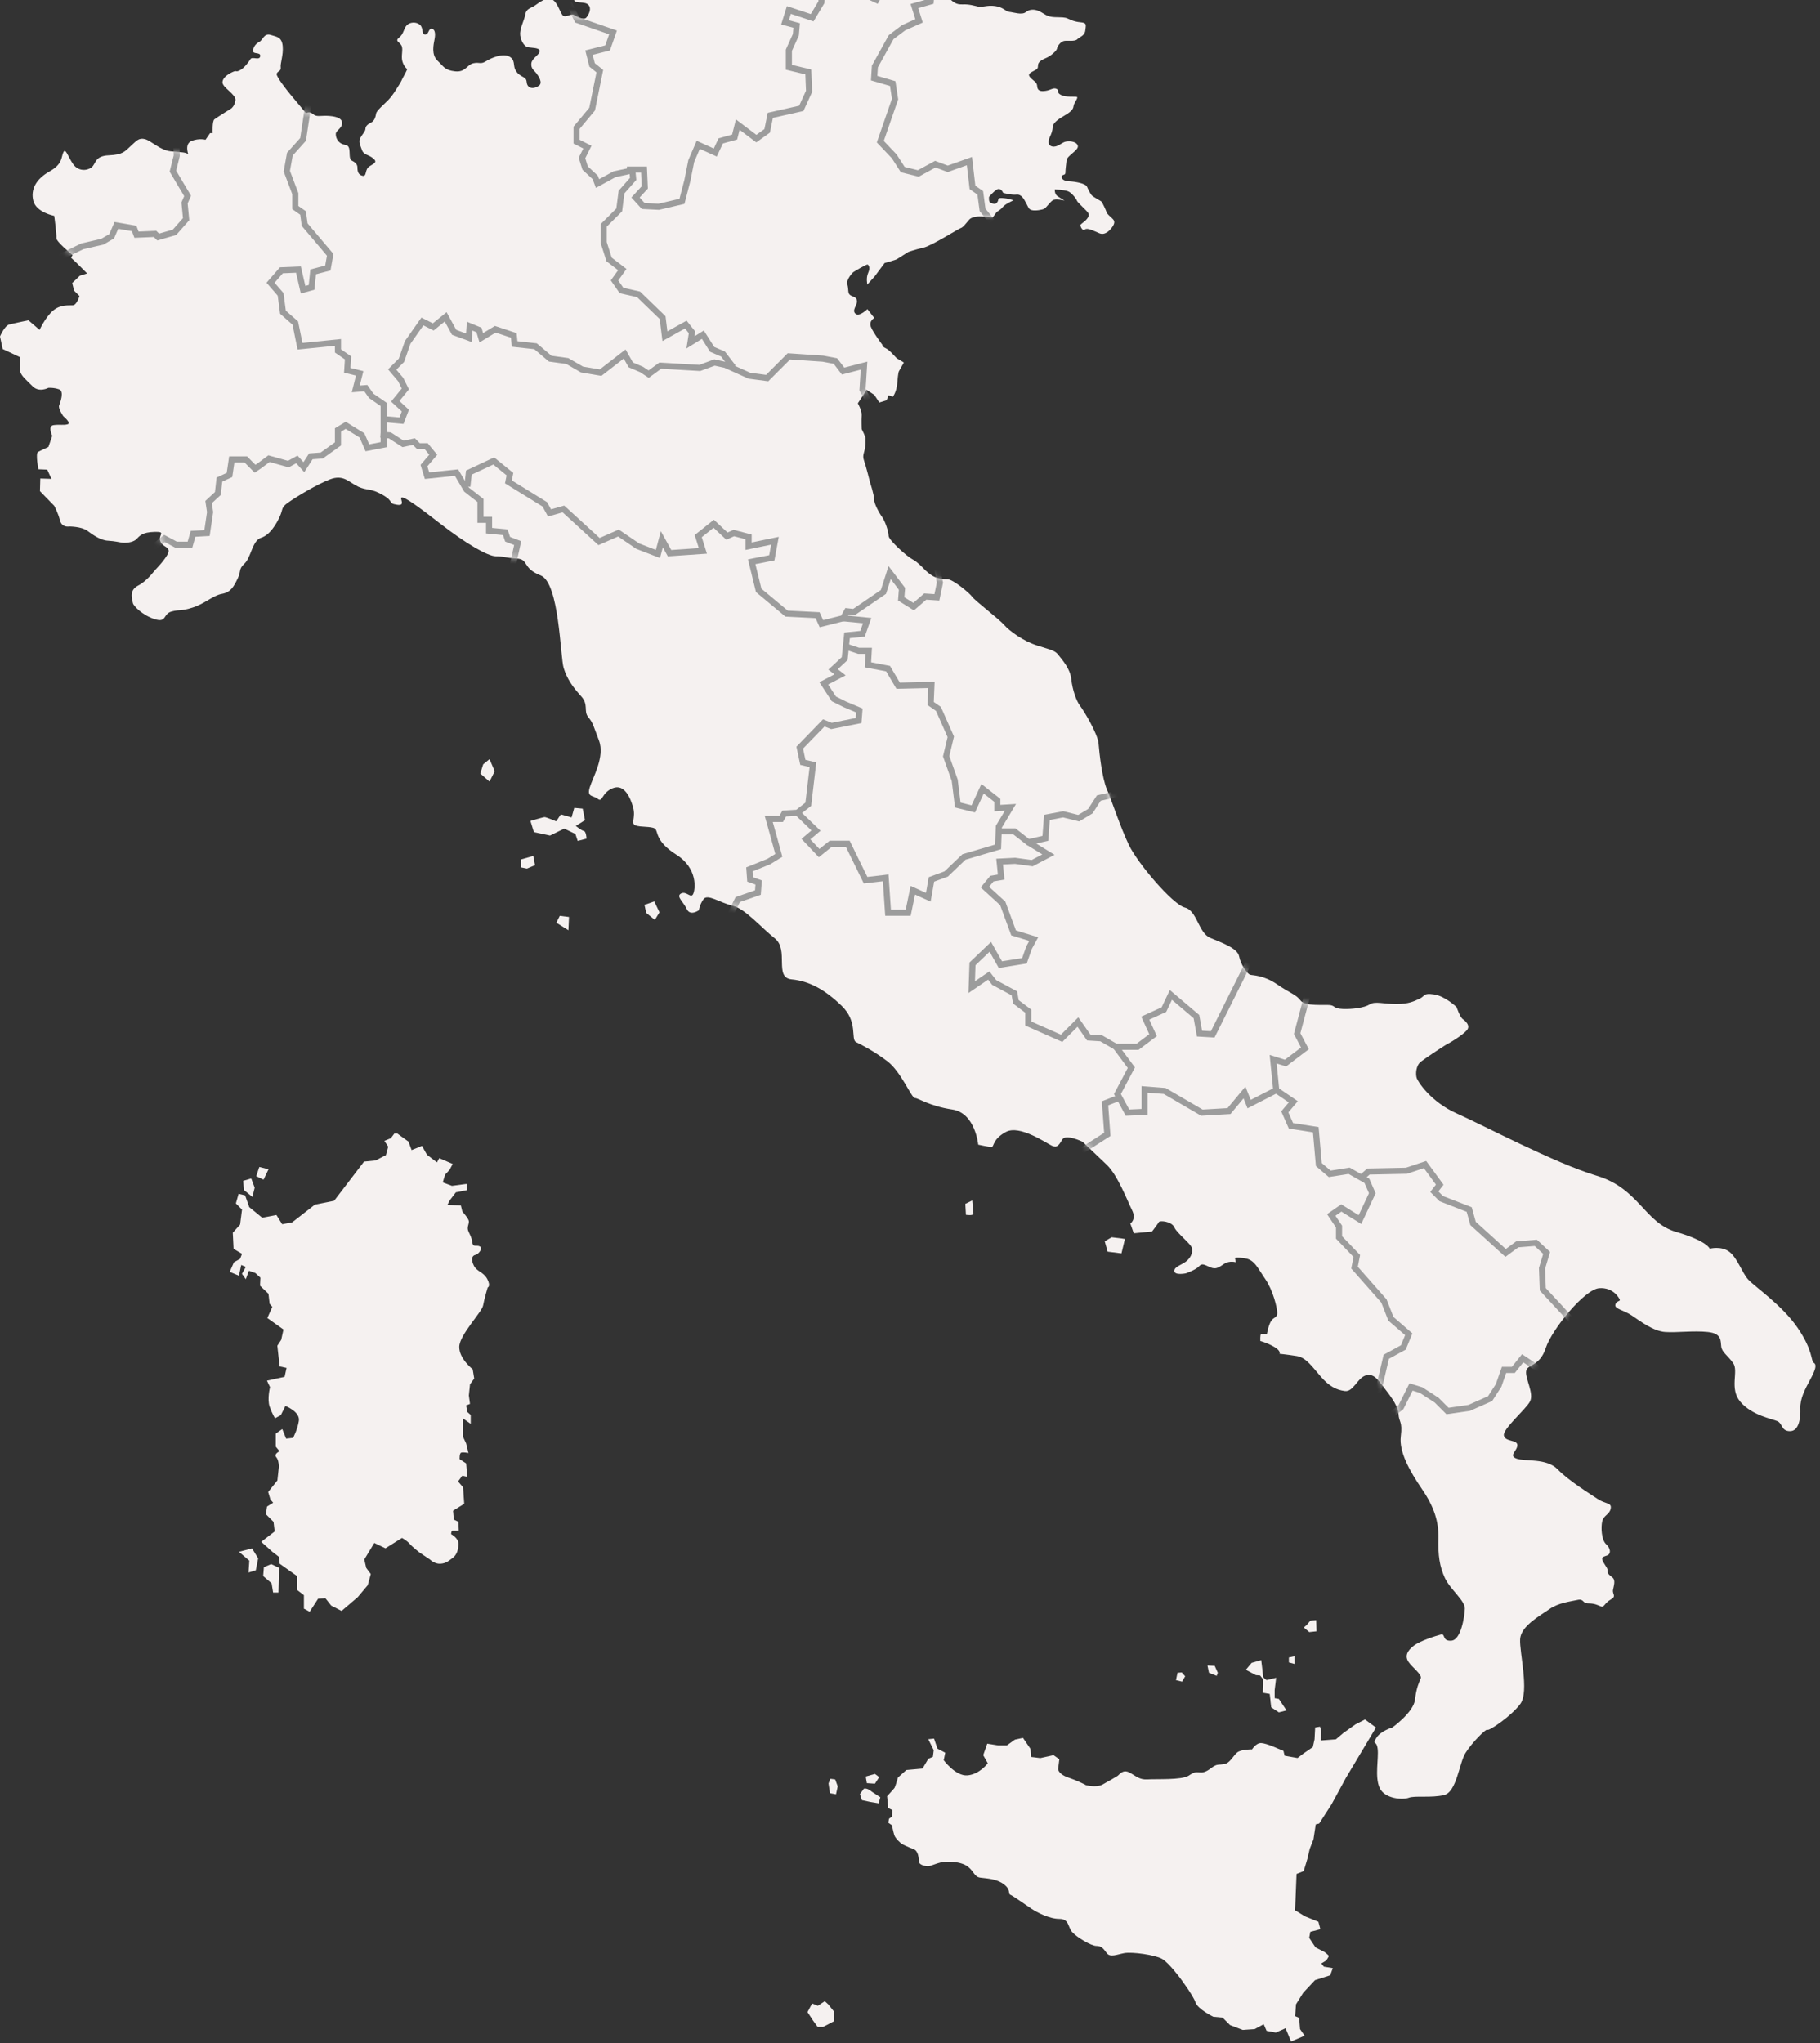 <?xml version="1.0" encoding="UTF-8"?> <svg xmlns="http://www.w3.org/2000/svg" width="302" height="339" viewBox="0 0 302 339" fill="none"><rect x="0" y="0" width="302" height="339" fill="#333333" stroke="none"/> <path d="M8.97 35.81C8.97 35.81 6.01 35.24 5.53 33.32C5.05 31.41 6.01 29.69 8.21 28.45C10.41 27.21 10.12 26.16 10.5 25.3C10.88 24.44 11.26 25.97 12.12 27.21C12.98 28.45 14.41 28.36 15.18 27.78C15.94 27.21 15.66 25.87 18.05 25.77C20.44 25.67 20.73 25.1 21.68 24.24C22.64 23.38 23.02 22.81 24.07 23.09C25.12 23.38 26.56 24.91 28.28 25.1C30 25.29 30.67 25.2 31.24 25.58C31.24 25.58 30.57 23.86 31.81 23.38C33.05 22.9 34.1 23.19 34.1 23.19L34.86 22.09H35.29C35.29 22.09 35.19 20.08 35.58 19.8C35.96 19.51 38.4 17.98 38.4 17.98C38.4 17.98 38.93 17.6 39.07 16.64C39.21 15.68 36.92 14.54 36.92 13.68C36.92 12.82 38.02 12.2 38.69 11.91C39.36 11.62 39.02 12.05 39.79 11.67C40.55 11.29 41.27 10.28 41.56 9.81C41.85 9.33 43.09 10.1 43.18 9.33C43.28 8.57 41.94 9.09 41.99 8.42C42.04 7.75 42.47 7.23 43.04 6.94C43.61 6.65 43.8 5.46 44.9 5.79C46 6.12 46.76 6.17 46.91 7.65C47.05 9.13 46.48 10.52 46.58 11.19C46.68 11.86 45.96 11.81 45.91 12.29C45.86 12.77 47.68 15.06 48.16 15.64C48.64 16.21 50.79 18.79 50.79 18.79C50.79 18.79 51.36 18.41 51.94 18.93C52.52 19.45 53.18 19.17 54.33 19.22C55.48 19.27 56.77 19.51 56.77 20.41C56.77 21.31 55.72 21.65 55.72 22.23C55.72 22.81 55.96 23.38 56.53 23.76C57.1 24.14 57.72 23.9 57.92 24.57C58.11 25.24 57.87 26.39 58.35 26.63C58.83 26.87 59.31 27.2 59.31 27.78C59.31 28.36 59.41 29.02 60.17 29.17C60.93 29.31 60.46 28.12 61.32 27.59C62.18 27.06 62.66 26.87 61.89 26.25C61.13 25.63 60.36 25.72 60.07 24.91C59.78 24.1 59.45 23.52 59.78 22.9C60.11 22.28 60.64 21.8 60.64 21.37C60.64 20.94 61.02 20.61 61.6 20.32C62.17 20.03 62.32 19.36 62.41 18.84C62.51 18.31 63.7 17.36 64.47 16.55C65.23 15.74 65.62 15.02 66.14 14.21C66.67 13.4 66.62 13.3 67 12.63C67.38 11.96 67.57 11.48 67.57 11.48C67.57 11.48 67 11.05 66.76 10.14C66.52 9.23 66.95 8.18 66.62 7.56C66.29 6.94 65.47 6.84 66.24 6.22C67.01 5.6 66.96 4.79 67.48 4.21C68.01 3.64 69.06 3.59 69.68 4.11C70.3 4.63 69.92 5.73 70.54 5.73C71.16 5.73 71.07 4.77 71.59 4.77C72.11 4.77 72.31 5.44 72.12 6.44C71.93 7.44 71.55 9.07 72.6 10.07C73.65 11.07 73.79 11.65 75.52 11.84C77.24 12.03 77.48 10.74 78.53 10.5C79.58 10.26 79.72 10.74 80.63 10.17C81.54 9.6 83.35 8.83 84.45 9.36C85.55 9.89 85.12 10.84 85.5 11.56C85.88 12.28 86.26 12.47 86.93 12.85C87.6 13.23 87.22 13.71 87.6 14.24C87.98 14.77 88.84 14.67 89.46 14.19C90.08 13.71 89.36 12.61 88.98 12.13C88.6 11.65 88.07 11.37 88.17 10.51C88.27 9.65 89.51 9.12 89.56 8.5C89.61 7.88 88.17 7.97 87.55 7.83C86.93 7.69 86.26 6.49 86.31 5.49C86.36 4.49 87.03 3.24 87.17 2.38C87.31 1.52 87.89 1.42 88.56 1.04C89.23 0.66 90.52 -0.58 91.57 -0.11C92.62 0.37 93 2.47 93.53 2.66C94.06 2.85 94.77 2.23 95.2 2.47C95.63 2.71 96.87 3.43 97.3 2.9C97.73 2.37 98.21 1.42 97.63 0.8C97.05 0.18 95.48 0.61 95.29 0.08C95.1 -0.45 95.24 -1.21 94.91 -1.64C94.58 -2.07 95.1 -2.45 95.53 -2.98C95.96 -3.51 95.63 -4.89 95.91 -5.8C96.2 -6.71 96.53 -6.33 96.72 -7.28C96.91 -8.24 97.39 -9.14 98.39 -8.95C99.39 -8.76 99.49 -7.52 100.11 -7.61C100.73 -7.7 100.4 -8.66 101.16 -8.8C101.92 -8.94 102.64 -8.51 103.55 -8.08C104.46 -7.65 104.03 -7.22 104.55 -6.55C105.08 -5.88 105.84 -5.45 106.37 -5.45C106.9 -5.45 107.23 -5.12 107.95 -4.92C108.67 -4.73 108.71 -5.54 109.29 -5.54C109.87 -5.54 109.48 -4.92 110.39 -4.92C111.3 -4.92 111.73 -5.02 112.06 -6.02C112.39 -7.02 112.63 -8.79 113.21 -9.03C113.78 -9.27 113.31 -11.13 114.6 -11.71C115.89 -12.29 114.6 -12.9 116.03 -12.95C117.46 -13 117.99 -12.95 119.23 -12.71C120.47 -12.47 120.57 -12.71 120.95 -13.04C121.33 -13.37 121.95 -13.37 122.43 -13.47C122.91 -13.57 122.43 -14.57 123.19 -14.66C123.95 -14.76 124.1 -14.37 124.48 -14.09C124.86 -13.8 125.2 -15 126.25 -14.9C127.3 -14.8 127.01 -14.18 127.54 -14.04C128.07 -13.9 128.21 -13.8 128.73 -13.42C129.26 -13.04 129.88 -12.46 130.79 -12.94C131.7 -13.42 132.32 -13.61 132.84 -13.61C133.36 -13.61 133.84 -14.8 135.04 -15.43C136.24 -16.06 135.61 -16.1 137.29 -16.15C138.97 -16.2 139.63 -16.58 140.25 -17.15C140.87 -17.72 141.73 -18.49 142.4 -17.58C143.07 -16.67 143.31 -15.62 142.59 -15.33C141.87 -15.04 140.39 -14.61 140.15 -14.23C139.91 -13.85 139.58 -13.08 140.01 -12.41C140.44 -11.74 141.16 -10.69 141.3 -9.83C141.44 -8.97 142.83 -9.78 143.07 -8.97C143.31 -8.16 143.02 -6.39 143.69 -5.96C144.36 -5.53 145.41 -4.53 146.22 -3.62C147.03 -2.71 147.89 -1.95 147.89 -1.95C147.89 -1.95 149.9 -1.62 150.28 -1.28C150.66 -0.95 150.81 -1.61 152.43 -1.52C154.05 -1.42 154.92 -0.99 154.92 -0.99C154.92 -0.99 156.69 -0.99 157.45 -0.32C158.21 0.35 158.6 0.78 159.74 0.73C160.88 0.68 161.7 0.97 162.37 1.11C163.04 1.25 163.76 0.82 165.14 1.01C166.52 1.2 166.86 1.92 167.48 1.97C168.1 2.02 169.58 2.54 170.2 2.02C170.82 1.5 171.68 1.49 172.49 1.88C173.3 2.26 173.68 2.79 174.98 2.84C176.27 2.89 176.65 2.84 177.18 3.08C177.71 3.32 178.28 3.61 179.33 3.7C180.38 3.8 180.19 4.13 180.09 5.04C179.99 5.95 179.18 6.09 178.75 6.52C178.32 6.95 177.03 6.66 176.5 6.81C175.97 6.95 175.45 7.67 175.4 8.05C175.35 8.43 174.35 9.29 173.68 9.58C173.01 9.87 172.29 10.2 172.25 10.77C172.2 11.34 172.3 11.39 171.44 11.82C170.58 12.25 170.58 12.49 171.11 13.01C171.64 13.53 172.07 13.63 172.11 14.35C172.16 15.07 172.68 15.21 173.54 15.07C174.4 14.93 174.78 14.5 175.31 14.74C175.84 14.98 175.21 15.31 176.03 15.74C176.85 16.17 178.28 15.98 178.66 16.07C179.04 16.17 178.18 17.03 178.13 17.65C178.08 18.27 177.37 18.75 176.55 19.23C175.74 19.71 174.73 20.33 174.69 21.05C174.64 21.77 174.45 22.2 174.21 22.72C173.97 23.25 173.78 24.11 174.59 24.3C175.4 24.49 176.12 23.73 176.69 23.54C177.26 23.35 178.6 23.4 178.84 24.16C179.08 24.92 177.07 25.78 176.98 26.6C176.89 27.42 176.79 28.18 176.79 28.66C176.79 29.14 176.17 28.9 176.17 29.33C176.17 29.76 176.6 30.05 177.51 30.09C178.42 30.14 180.14 30.42 180.38 31C180.62 31.57 180.91 32.1 181.14 32.39C181.38 32.68 182.72 33.35 182.81 33.49C182.91 33.63 183.53 34.88 183.62 35.21C183.72 35.54 184.19 35.88 184.48 36.17C184.77 36.46 185.15 36.74 184.67 37.51C184.19 38.27 183.33 39.09 182.42 38.7C181.51 38.32 180.41 37.74 180.03 38.08C179.65 38.41 179.31 37.65 179.27 37.41C179.22 37.17 179.94 36.88 180.37 36.31C180.8 35.74 180.8 35.5 180.18 34.88C179.56 34.26 178.75 33.49 178.7 33.3C178.65 33.11 177.89 31.96 177.17 31.72C176.45 31.48 175.02 31.43 175.02 31.43C175.02 31.43 174.97 32.19 175.45 32.53C175.93 32.86 176.64 33.29 176.64 33.29C176.64 33.29 175.16 32.91 174.68 33.24C174.2 33.57 173.63 34.43 173.29 34.63C172.96 34.82 171.81 35.01 171.24 34.87C170.67 34.73 170.67 34.44 170.28 33.72C169.9 33 169.47 32.19 168.66 32.29C167.85 32.39 166.46 32 166.46 32C166.46 32 166.08 31.09 165.46 31.43C164.84 31.76 164.12 32.67 164.12 32.67C164.12 32.67 164.02 33.53 164.36 33.63C164.69 33.73 165.08 34.06 165.46 33.58C165.84 33.1 165.36 32.82 166.32 32.86C167.28 32.91 168.18 33.24 168.18 33.24C168.18 33.24 166.84 33.81 166.41 34.34C165.98 34.87 165.41 35.15 165.41 35.15L164.74 36.06C164.74 36.06 162.64 35.87 162.3 35.92C161.97 35.97 161.2 36.02 160.82 36.45C160.44 36.88 159.82 37.74 159.43 37.84C159.05 37.94 154.63 40.77 153.23 41.09C151.83 41.41 150.74 41.79 150.74 41.79C150.74 41.79 149.02 42.87 148.83 43C148.64 43.13 146.79 43.64 146.79 43.64L145.13 45.87L143.92 47.21C143.92 47.21 143.67 46.13 144.05 45.3C144.43 44.47 144.18 44.03 143.99 43.9C143.8 43.77 141.57 45.17 141.57 45.17C141.57 45.17 140.36 46.32 140.61 47.21C140.86 48.1 140.61 48.68 141.12 48.99C141.63 49.31 142.14 49.24 142.2 49.95C142.26 50.65 141.31 51.48 141.95 52.05C142.59 52.62 143.93 51.29 143.93 51.29L145.08 52.76C145.08 52.76 144.12 53.27 144.51 54.23C144.89 55.19 146.42 57.22 146.42 57.22C146.42 57.22 146.29 57.47 146.99 57.79C147.69 58.11 148.65 59.38 148.9 59.51C149.15 59.64 149.98 60.15 149.98 60.15L149.15 61.62C149.15 61.62 149.02 61.81 148.9 63.47C148.77 65.13 148.14 65.83 148.14 65.83L147.44 65.58L147.12 66.41L145.91 66.79L145.08 65.52L143.81 64.69L142.34 66.92C142.34 66.92 143.04 68.13 142.98 68.9C142.92 69.66 142.98 71.19 142.98 71.19C142.98 71.19 143.68 72.53 143.62 72.78C143.56 73.03 143.68 73.23 143.56 74.18C143.43 75.14 143.05 75.52 143.37 76.41C143.69 77.3 144.39 80.11 144.39 80.11C144.39 80.11 145.03 82.02 145.03 82.79C145.03 83.56 145.86 85.08 146.37 85.78C146.88 86.48 147.45 88.2 147.45 88.9C147.45 89.6 150.51 92.34 151.4 92.79C152.29 93.24 153.5 94.57 153.5 94.57C153.5 94.57 154.33 95.4 155.09 95.72C155.85 96.04 156.24 96.1 157.19 96.1C158.14 96.1 160.95 98.46 161.33 99.03C161.71 99.6 165.79 102.73 166.62 103.68C167.45 104.64 169.74 106.36 172.16 107.12C174.58 107.88 175.09 107.95 175.66 108.71C176.23 109.47 177.57 110.88 177.76 112.66C177.95 114.44 178.59 116.29 179.23 117.12C179.87 117.95 182.16 121.77 182.29 123.36C182.42 124.95 182.86 129.1 183.69 131.01C184.52 132.92 185.86 137.13 187.32 140.19C188.79 143.25 194.58 150.07 196.62 150.58C198.66 151.09 198.85 154.79 200.83 155.61C202.81 156.44 205.35 157.33 205.61 158.67C205.86 160.01 206.95 161.6 207.46 161.73C207.97 161.86 209.69 161.79 211.92 163.32C214.15 164.85 215.04 164.98 215.81 166C216.57 167.02 219.82 166.64 220.72 166.76C221.61 166.89 221.23 167.33 222.82 167.4C224.41 167.46 226.39 167.21 227.28 166.64C228.17 166.07 229.57 166.58 231.68 166.58C233.79 166.58 234.61 166.13 235.57 165.69C236.53 165.24 236.08 164.73 237.93 164.99C239.78 165.24 241.69 167.09 241.69 167.09C241.69 167.09 242.26 168.75 242.71 169.07C243.16 169.39 244.05 170.15 243.41 170.92C242.77 171.69 240.61 173.02 240.29 173.15C239.97 173.28 236.59 175.51 235.77 176.15C234.94 176.79 234.88 178.19 235.07 178.83C235.26 179.47 237.43 182.84 241.76 184.76C246.09 186.67 257.95 192.98 264.96 195.08C271.97 197.18 272.86 202.85 278.09 204.38C283.32 205.91 283.7 207.18 283.7 207.18C283.7 207.18 285.61 206.67 286.95 207.69C288.29 208.71 289.05 211.13 290.07 212.28C291.09 213.43 295.68 216.49 298.29 220.31C300.9 224.13 300.46 225.79 300.97 226.11C301.48 226.43 301.29 227.19 300.4 228.85C299.51 230.51 298.68 232.04 298.74 233.69C298.8 235.35 298.49 237.45 297.02 237.45C295.55 237.45 295.81 236.18 294.92 235.79C294.03 235.41 290.71 234.83 288.8 232.6C286.89 230.37 288.55 227.5 287.59 226.16C286.63 224.82 285.74 224.38 285.61 223.42C285.48 222.46 285.74 221.25 283.38 221C281.02 220.75 278.28 221.13 276.31 221C274.33 220.87 272.1 219.15 270.77 218.26C269.43 217.37 267.97 217.18 268.03 216.54C268.09 215.9 268.79 215.9 268.79 215.71C268.79 215.52 267.77 213.54 265.35 213.73C262.93 213.92 257.51 220.55 256.49 223.67C255.47 226.79 253.43 226.28 253.24 227.49C253.05 228.7 254.58 231.19 253.88 232.52C253.18 233.86 249.29 237.11 249.55 238.19C249.8 239.27 251.78 238.83 251.78 239.78C251.78 240.73 250.25 241.5 251.65 242.01C253.05 242.52 256.62 241.88 258.47 243.79C260.32 245.7 263.76 247.8 265.1 248.7C266.44 249.59 267.46 249.27 267.27 250.29C267.08 251.31 266.12 251.37 265.87 252.39C265.62 253.41 265.74 255.51 266.51 256.21C267.27 256.91 267.34 257.8 266.7 258.06C266.06 258.31 265.55 258.31 266.06 259.21C266.57 260.1 266.76 260.17 266.76 260.68C266.76 261.19 267.08 261.32 267.59 261.76C268.1 262.21 267.78 263.1 267.65 263.8C267.52 264.5 268.29 264.82 267.27 265.39C266.25 265.96 266.19 266.73 265.68 266.54C265.17 266.35 264.66 266.03 263.58 266.03C262.5 266.03 262.88 265.2 261.73 265.46C260.58 265.72 258.61 265.91 257.08 266.99C255.55 268.07 252.36 269.79 252.24 271.96C252.11 274.13 253.77 280.63 252.3 282.67C250.83 284.71 247.01 287.26 246.82 287C246.63 286.74 244.27 289.1 243.19 290.82C242.11 292.54 241.72 297.32 239.62 297.83C237.52 298.34 234.78 297.89 233.76 298.28C232.74 298.66 229.75 298.47 228.92 296.62C228.09 294.77 228.79 291.78 228.6 290.18C228.41 288.59 227.64 289.61 228.35 288.4C229.05 287.19 231.03 286.62 231.03 286.62C231.03 286.62 234.53 284.13 234.79 282.03C235.04 279.93 235.49 279.1 235.75 278.46C236 277.82 234.35 276.68 233.71 275.72C233.07 274.76 233.52 273.87 234.6 273.04C235.68 272.21 238.36 271.38 239.12 271.19C239.88 271 239.25 272.34 240.84 272.21C242.43 272.08 243.01 268.26 243.07 266.92C243.13 265.58 240.65 263.73 239.76 261.82C238.87 259.91 238.61 258.06 238.68 255.26C238.75 252.46 237.98 250.03 235.94 247.04C233.9 244.05 232.12 240.86 232.44 238.31C232.76 235.76 232.12 236.02 232.06 234.55C232 233.08 230.21 230.98 229.45 229.96C228.69 228.94 227.86 227.73 226.52 228.24C225.18 228.75 224.54 230.98 223.14 230.79C221.74 230.6 220.59 230.03 219.19 228.43C217.79 226.84 216.77 225.24 215.18 224.99C213.59 224.74 212.31 224.61 212.31 224.61C212.31 224.61 212.63 224.16 211.42 223.46C210.21 222.76 209.13 222.5 209.13 222.5C209.13 222.5 209.07 221.42 209.26 221.35C209.45 221.29 210.22 221.35 210.22 221.35C210.22 221.35 210.47 219.88 210.92 219.18C211.37 218.48 211.94 218.67 211.94 217.84C211.94 217.01 211.24 214.08 209.96 212.23C208.69 210.38 208.18 209.04 206.65 208.79C205.12 208.54 204.93 208.73 204.93 208.73L205.06 209.43C205.06 209.43 204.04 209.11 203.15 209.68C202.26 210.25 201.81 210.7 200.79 210.25C199.77 209.8 199.45 209.55 198.94 210.12C198.43 210.69 196.77 211.27 196.77 211.27C196.77 211.27 194.92 211.65 194.86 210.89C194.8 210.13 196.33 209.81 197.03 209.11C197.73 208.41 197.86 207.84 197.79 207.13C197.73 206.43 195.3 204.64 194.86 203.63C194.41 202.61 192.44 202.48 192.31 202.74C192.18 202.99 191.16 204.33 191.16 204.33L188.13 204.62L187.56 203C187.56 203 188.61 202.33 187.85 200.8C187.09 199.27 185.46 194.97 183.64 193.25C181.82 191.53 179.63 189.43 179.63 189.43C179.63 189.43 176.86 188.09 176.28 189.05C175.71 190.01 175.42 190.48 174.56 190.1C173.7 189.72 169.21 186.56 166.91 187.81C164.61 189.06 165 190.3 164.52 190.3C164.04 190.3 162.32 189.92 162.32 189.92C162.32 189.92 161.84 184.66 158.02 184.09C154.2 183.52 152.38 182.18 151.81 182.18C151.24 182.18 149.52 177.78 147.22 176.06C144.93 174.34 143.01 173.38 142.06 172.91C141.11 172.44 142.44 169.56 139.67 166.89C136.9 164.21 134.32 162.78 131.35 162.49C128.39 162.2 130.97 157.62 128.58 155.7C126.19 153.79 123.61 150.73 121.51 150.25C119.41 149.77 117.4 148.24 116.73 149.2C116.06 150.16 115.97 151.02 115.97 151.02C115.97 151.02 114.54 152.07 113.96 150.83C113.38 149.59 112.14 148.73 113 148.25C113.86 147.77 114.62 149.11 115.01 148.35C115.39 147.59 115.84 144.08 112.21 141.79C108.58 139.5 109.28 137.84 108.64 137.46C108 137.08 106.28 137.27 105.45 136.95C104.62 136.63 105.51 135.68 105.07 134.02C104.62 132.36 103.6 130.01 101.69 130.77C99.78 131.53 100.03 133.19 99.2 132.55C98.37 131.91 97.35 132.3 97.86 130.64C98.37 128.98 100.41 125.54 99.39 122.87C98.37 120.19 98.43 120 97.61 118.98C96.78 117.96 97.74 116.94 96.4 115.48C95.06 114.01 94.11 112.68 93.53 110.83C92.96 108.98 92.83 96.68 89.71 95.47C86.59 94.26 87.8 92.79 85.76 92.67C83.72 92.54 83.59 92.29 82.26 92.29C80.93 92.29 77.23 90.12 73.21 87C69.2 83.88 67.28 82.54 66.71 82.54C66.14 82.54 67.47 84.01 65.88 83.75C64.29 83.5 65.5 83.24 63.46 82.09C61.42 80.94 60.97 81.45 59.45 80.75C57.92 80.05 57.03 78.65 54.73 79.54C52.44 80.43 49.12 82.47 47.85 83.36C46.58 84.25 47.02 84.38 46.45 85.65C45.88 86.92 44.79 88.77 43.33 89.22C41.86 89.67 41.67 92.47 40.59 93.49C39.51 94.51 40.08 94.64 39.44 95.98C38.8 97.32 38.29 98.27 36.83 98.53C35.36 98.78 33.96 100.19 31.92 100.82C29.88 101.46 29.94 101.07 28.48 101.46C27.01 101.84 27.72 103.37 25.68 102.73C23.64 102.09 22.11 100.5 22.05 100.05C21.99 99.6 21.29 98.01 22.88 97.18C24.47 96.35 25.49 94.82 25.81 94.5C26.13 94.18 28.04 92.14 27.98 91.38C27.92 90.62 26.9 90.74 26.58 89.72C26.26 88.7 27.66 88.19 25.62 88.25C23.58 88.31 23.2 88.89 22.63 89.46C22.06 90.03 20.78 90.1 20.27 90.03C19.76 89.97 19.12 89.78 17.91 89.71C16.7 89.65 15.42 88.75 14.47 88.05C13.51 87.35 11.48 87.35 11.48 87.35C11.48 87.35 10.27 87.6 9.95 86.33C9.63 85.06 8.99 83.91 8.99 83.91L6.63 81.49L6.69 79.39L8.54 79.45L7.84 77.92L6.37 77.86C6.37 77.86 5.86 75.25 6.31 74.99C6.76 74.74 8.03 74.16 8.03 74.16L8.67 72.31C8.67 72.31 7.84 70.65 8.92 70.53C10 70.4 10.51 70.59 11.21 70.4C11.91 70.21 10.51 69.06 10.51 69.06C10.51 69.06 9.62 67.79 9.81 67.28C10 66.77 10.7 64.92 9.81 64.6C8.92 64.28 8.03 64.35 8.03 64.35C8.03 64.35 6.5 65.18 5.42 64.1C4.34 63.02 3.44 62.32 3.32 61.49C3.19 60.66 3.32 59.26 3.32 59.26L0.45 57.92L0 55.82C0 55.82 0.76 54.04 1.53 53.84C2.3 53.64 4.72 53.14 4.72 53.14L6.57 54.73C6.57 54.73 7.53 52.63 8.8 51.54C10.07 50.46 11.48 50.71 12.11 50.65C12.75 50.59 13.19 49.12 13.19 49.12L12.3 48.23L11.98 46.96L13.25 45.75L14.46 45.37L12.68 43.59L11.79 42.76L12.04 42.31C12.04 42.31 9.3 40.08 9.36 39.51C9.42 38.94 9.01 35.85 9.01 35.85L8.97 35.81Z" fill="#F5F1F0"></path> <path d="M92.29 136.27C92.29 136.27 90.629 135.57 90.379 135.57C90.129 135.57 88.019 136.21 88.019 136.21L88.59 138.06L91.269 138.63L93.629 137.48L95.48 138.37L95.859 139.52L97.329 139.14C97.329 139.14 97.269 137.93 96.879 137.87C96.499 137.81 95.54 137.04 95.54 137.04L97.07 136.08L96.689 134.17L95.29 134.04L94.84 135.63L93.059 135.12L92.299 136.27H92.29Z" fill="#F5F1F0"></path> <path d="M80.179 126.81L79.699 128.34L81.229 129.68L82.089 127.96L81.229 125.95L80.179 126.81Z" fill="#F5F1F0"></path> <path d="M86.49 142.58V143.92L87.44 144.11L88.78 143.54L88.49 142.01L86.49 142.58Z" fill="#F5F1F0"></path> <path d="M92.89 151.95L92.32 153.09L94.32 154.34L94.42 152.14L92.89 151.95Z" fill="#F5F1F0"></path> <path d="M106.939 150.13L107.229 151.47L108.659 152.62L109.429 151.37L108.569 149.56L106.939 150.13Z" fill="#F5F1F0"></path> <path d="M160.18 199.74L160.28 201.56C160.28 201.56 161.52 201.75 161.52 201.37C161.52 200.99 161.33 199.17 161.33 199.17L160.18 199.74Z" fill="#F5F1F0"></path> <path d="M186.091 205.47L184.461 205.28L183.311 205.95L183.791 207.67L186.091 207.96L186.661 205.57L186.091 205.47Z" fill="#F5F1F0"></path> <path d="M156.549 291.98C156.549 291.98 158.559 294.75 160.559 294.56C162.569 294.37 163.909 292.55 163.909 292.55L163.149 291.21L163.819 289.3L165.639 289.59H167.069L168.409 288.63L169.749 288.34L170.989 290.16L171.089 291.5L172.619 291.69L174.819 291.21L175.779 291.88L175.589 293.41C175.589 293.41 175.399 294.27 177.309 294.94C179.219 295.61 180.179 296.18 180.179 296.18C180.179 296.18 181.899 296.66 182.949 296.08C183.999 295.51 185.149 294.84 185.439 294.65C185.729 294.46 186.299 293.5 187.399 294.08C188.499 294.66 189.069 295.32 190.409 295.23C191.749 295.13 196.099 295.37 197.239 294.61C198.379 293.85 198.429 294.08 199.339 294.08C200.249 294.08 200.959 293.27 201.539 292.98C202.109 292.69 202.159 292.84 203.119 292.69C204.079 292.55 204.599 291.35 205.269 290.78C205.939 290.21 207.759 290.25 207.759 290.25C207.759 290.25 208.429 289.15 209.289 289.2C210.149 289.25 211.919 290.06 211.919 290.06L212.969 290.49L213.159 291.3L215.309 291.68L216.309 290.92L217.839 289.87L218.129 288.58L218.229 286.62L219.039 286.48C219.039 286.48 219.229 287.05 219.229 287.29C219.229 287.53 219.179 288.77 219.179 288.77L221.669 288.58L222.909 287.53L224.919 286.1L226.499 285.29L228.319 286.63L223.349 294.95L220.959 299.35L218.899 302.55L218.329 302.69L217.949 305.18L217.329 306.76L216.949 308.38L216.329 310.44L215.139 310.92L214.899 316.94L216.519 317.94L218.769 318.85L219.099 320.09L217.429 320.52L217.239 321.52L218.289 323.1L219.769 323.86C219.769 323.86 220.489 324.39 220.489 324.53C220.489 324.67 220.059 325.29 220.059 325.29L219.249 325.77L219.679 326.3L221.159 326.54L220.729 327.73L218.199 328.54L216.239 330.64L215.049 332.55L214.909 334.51L215.579 334.8L215.719 336.66L216.479 337.76L214.229 338.72L213.319 336.52L211.699 337.24L210.169 336.95L209.689 335.85L208.209 336.66L206.199 336.8L204.099 335.99L202.859 334.75L201.329 334.61C201.329 334.61 198.749 333.37 198.369 332.22C197.989 331.07 195.839 328.21 195.839 328.21C195.839 328.21 193.979 325.68 192.829 325.01C191.679 324.34 187.859 323.82 186.569 324.05C185.279 324.29 184.229 324.81 183.649 324.05C183.079 323.29 182.789 322.86 181.929 322.86C181.069 322.86 178.679 321.43 177.919 320.57C177.159 319.71 177.439 318.37 175.769 318.37C174.099 318.37 172.039 317.27 171.179 316.7C170.319 316.13 168.029 314.5 167.639 314.36C167.249 314.22 167.779 313.55 166.589 312.64C165.399 311.73 163.819 311.68 162.719 311.54C161.619 311.4 161.759 310.63 160.619 309.72C159.469 308.81 157.079 308.76 156.129 309C155.169 309.24 154.549 309.57 154.119 309.62C153.689 309.67 152.539 309.48 152.499 308.9C152.449 308.33 152.399 307.08 151.589 306.8C150.779 306.51 149.629 305.94 149.629 305.94C149.629 305.94 148.579 305.08 148.389 304.46C148.199 303.84 148.009 302.84 148.009 302.84L147.389 302.41L147.529 301.74L148.009 301.41L148.059 300.31L147.389 299.98L147.199 298.02C147.199 298.02 148.349 296.78 148.439 296.63C148.539 296.49 149.009 294.91 149.009 294.91L150.399 293.67L153.079 293.43L154.039 291.81L154.799 291.48L154.939 290.38L154.029 288.56L154.989 288.46L155.559 290.13L156.849 290.8L156.609 291.99L156.549 291.98Z" fill="#F5F1F0"></path> <path d="M143.65 294.75L143.84 295.85L145.18 295.94L145.89 294.85L145.18 294.32L143.65 294.75Z" fill="#F5F1F0"></path> <path d="M143.359 296.76L142.689 297.67L143.019 298.67L144.359 298.96L145.789 299.2L146.079 298.2L144.689 297.29C144.689 297.29 143.969 296.62 143.349 296.76H143.359Z" fill="#F5F1F0"></path> <path d="M137.48 295.9L137.72 297.52L138.72 297.71L139.01 296.38L138.58 295.23L137.77 295.13L137.48 295.9Z" fill="#F5F1F0"></path> <path d="M134.76 332.41L133.99 333.84L134.9 335.23L135.66 336.28H136.62L138.44 335.33L138.39 333.75L137.43 332.55L136.86 332.03L135.71 332.79L134.76 332.41Z" fill="#F5F1F0"></path> <path d="M210.81 282.2L210.94 283.28L212.21 284.11L213.48 283.79L212.21 281.88L211.51 281.75V280.41L211.76 278.37L210.17 278.75C210.17 278.75 209.6 278.37 209.6 278.18C209.6 277.99 209.28 275.44 209.28 275.44L207.69 275.89L206.73 277.04L208.39 277.93L209.09 277.99L209.6 278.63V279.59L209.54 280.86L210.69 281.05L210.82 282.2H210.81Z" fill="#F5F1F0"></path> <path d="M202.079 277.54L201.569 276.4L200.359 276.33L200.609 277.54L201.889 278.05L202.079 277.54Z" fill="#F5F1F0"></path> <path d="M196.091 277.48L195.391 277.54L195.131 278.76L196.151 279.01L196.661 278.12L196.091 277.48Z" fill="#F5F1F0"></path> <path d="M213.869 275V275.82L214.819 276.08V274.8L213.869 275Z" fill="#F5F1F0"></path> <path d="M216.8 269.64L216.35 270.03L217.25 270.79L218.46 270.66L218.39 268.81L217.44 268.88L216.8 269.64Z" fill="#F5F1F0"></path> <path d="M41.369 200.31L40.669 198.33L39.589 198.08L39.139 199.67L40.159 200.69L39.839 203.18L38.629 204.52L38.759 207.2L40.159 208.03L39.839 208.86L38.819 209.43L38.119 211.02L39.649 211.66L40.029 209.88L40.789 210.2L40.149 211.35L40.789 212.24L41.299 210.84L42.379 211.22L43.209 211.98L43.149 213.32L44.549 214.66L44.739 216.32L45.189 216.83L44.359 218.68L47.039 220.59L46.659 222.31L46.019 223.27L46.399 226.71L47.549 226.96L47.229 228.43L44.299 229.07L44.809 230.15C44.809 230.15 44.299 232.13 44.749 233.4C45.199 234.67 45.639 235.31 45.639 235.31L46.599 234.8L47.359 233.27C47.359 233.27 49.849 234.23 49.589 235.76C49.339 237.29 48.629 238.56 48.629 238.56L47.479 238.69L46.839 237.1L45.759 237.86V240.03L46.399 240.79C46.399 240.79 45.379 241.24 45.829 241.75C46.279 242.26 46.279 243.34 46.279 243.34L46.029 245.63L44.499 247.54L44.879 248.81L45.329 249.32L44.309 249.96L44.119 251.23L45.389 252.5L45.579 254.09L43.349 255.81L45.199 257.47L46.279 258.3L46.409 259.45L49.279 261.49V263.78L50.429 264.67V266.9L51.389 267.41L52.789 265.24L53.999 265.18L54.959 266.39L56.679 267.28L59.359 264.99L61.019 263.01L61.529 261.16L60.769 260.14L60.449 258.74L62.109 256L63.959 256.89L66.699 255.17C66.699 255.17 67.459 255.55 67.969 256.13C68.479 256.71 69.629 257.6 69.629 257.6L71.349 258.75C71.349 258.75 72.109 259.51 73.069 259.45C74.029 259.39 74.409 259 75.109 258.49C75.809 257.98 76.069 257.09 76.069 256.13C76.069 255.17 74.859 254.54 74.859 254.54C74.859 254.54 74.859 253.97 75.109 253.97H76.129L76.069 252.5L75.309 252.12L75.179 250.65L77.029 249.5L76.839 246.76L76.009 245.8L76.709 244.84L77.539 245.03L77.349 242.8L76.269 242.1C76.269 242.1 76.209 241.14 76.519 241.02C76.839 240.89 77.729 241.08 77.729 241.08L77.349 239.49L76.839 238.41V235.35L78.109 236.24V234.77L77.539 234.26L77.349 233.18L77.989 232.93L77.799 231.53L77.989 229.68L78.689 228.72L78.439 227.19C78.439 227.19 76.149 225.41 76.209 223.43C76.269 221.45 79.969 217.69 80.159 216.61C80.349 215.53 80.919 213.62 80.919 213.62C80.919 213.62 81.489 213.43 80.859 212.22C80.219 211.01 79.139 211.01 78.629 209.99C78.119 208.97 78.309 208.33 78.879 208.21C79.449 208.08 80.149 207.13 79.639 206.81C79.129 206.49 78.489 207.06 78.369 206.11C78.239 205.15 77.859 204.71 77.669 204.13C77.479 203.56 77.859 203.05 77.799 202.6C77.739 202.15 76.719 201.01 76.719 201.01L76.469 199.99L74.239 199.93L74.619 199.17L75.639 197.83L77.549 197.45L77.419 196.43L74.999 196.75L73.469 196.18L73.849 194.91L74.609 194.08L75.119 193.12L72.889 192.16L72.509 192.86L70.849 191.59L70.019 190.12L68.299 190.82L67.789 189.42L65.939 188.08H65.429L64.859 188.84L63.779 189.29L64.419 190.25L64.039 191.65L62.319 192.54L60.409 192.73L55.439 199.23L52.249 199.87L48.489 202.8L46.829 203.12L45.869 201.59L43.509 202.04L41.409 200.32L41.369 200.31Z" fill="#F5F1F0"></path> <path d="M40.35 195.92L40.48 197.45L41.88 198.59L42.26 197.06L41.69 195.53L40.35 195.92Z" fill="#F5F1F0"></path> <path d="M43.029 193.62L42.52 195.15L43.73 195.73L44.559 194L43.029 193.62Z" fill="#F5F1F0"></path> <path d="M39.65 257.47L41.37 258.94L41.24 260.91L42.45 260.53L42.84 258.56L41.82 256.9L39.65 257.47Z" fill="#F5F1F0"></path> <path d="M43.79 260.02L43.67 261.49L45.07 262.7L45.32 264.23H46.21L46.28 261.36L46.34 260.15L45 259.51L43.79 260.02Z" fill="#F5F1F0"></path> <mask id="mask0_511_212" style="mask-type:luminance" maskUnits="userSpaceOnUse" x="0" y="-18" width="302" height="317"> <path d="M8.97 35.81C8.97 35.81 6.01 35.24 5.53 33.32C5.05 31.41 6.01 29.69 8.21 28.45C10.41 27.21 10.12 26.16 10.5 25.3C10.88 24.44 11.26 25.97 12.12 27.21C12.98 28.45 14.41 28.36 15.18 27.78C15.94 27.21 15.66 25.87 18.05 25.77C20.44 25.67 20.73 25.1 21.68 24.24C22.64 23.38 23.02 22.81 24.07 23.09C25.12 23.38 26.56 24.91 28.28 25.1C30 25.29 30.67 25.2 31.24 25.58C31.24 25.58 30.57 23.86 31.81 23.38C33.05 22.9 34.1 23.19 34.1 23.19L34.86 22.09H35.29C35.29 22.09 35.19 20.08 35.58 19.8C35.96 19.51 38.4 17.98 38.4 17.98C38.4 17.98 38.93 17.6 39.07 16.64C39.21 15.68 36.92 14.54 36.92 13.68C36.92 12.82 38.02 12.2 38.69 11.91C39.36 11.62 39.02 12.05 39.79 11.67C40.55 11.29 41.27 10.28 41.56 9.81C41.85 9.33 43.09 10.1 43.18 9.33C43.28 8.57 41.94 9.09 41.99 8.42C42.04 7.75 42.47 7.23 43.04 6.94C43.61 6.65 43.8 5.46 44.9 5.79C46 6.12 46.76 6.17 46.91 7.65C47.05 9.13 46.48 10.52 46.58 11.19C46.68 11.86 45.96 11.81 45.91 12.29C45.86 12.77 47.68 15.06 48.16 15.64C48.64 16.21 50.79 18.79 50.79 18.79C50.79 18.79 51.36 18.41 51.94 18.93C52.52 19.45 53.18 19.17 54.33 19.22C55.48 19.27 56.77 19.51 56.77 20.41C56.77 21.31 55.72 21.65 55.72 22.23C55.72 22.81 55.96 23.38 56.53 23.76C57.1 24.14 57.72 23.9 57.92 24.57C58.11 25.24 57.87 26.39 58.35 26.63C58.83 26.87 59.31 27.2 59.31 27.78C59.31 28.36 59.41 29.02 60.17 29.17C60.93 29.31 60.46 28.12 61.32 27.59C62.18 27.06 62.66 26.87 61.89 26.25C61.13 25.63 60.36 25.72 60.07 24.91C59.78 24.1 59.45 23.52 59.78 22.9C60.11 22.28 60.64 21.8 60.64 21.37C60.64 20.94 61.02 20.61 61.6 20.32C62.17 20.03 62.32 19.36 62.41 18.84C62.51 18.31 63.7 17.36 64.47 16.55C65.23 15.74 65.62 15.02 66.14 14.21C66.67 13.4 66.62 13.3 67 12.63C67.38 11.96 67.57 11.48 67.57 11.48C67.57 11.48 67 11.05 66.76 10.14C66.52 9.23 66.95 8.18 66.62 7.56C66.29 6.94 65.47 6.84 66.24 6.22C67.01 5.6 66.96 4.79 67.48 4.21C68.01 3.64 69.06 3.59 69.68 4.11C70.3 4.63 69.92 5.73 70.54 5.73C71.16 5.73 71.07 4.77 71.59 4.77C72.11 4.77 72.31 5.44 72.12 6.44C71.93 7.44 71.55 9.07 72.6 10.07C73.65 11.07 73.79 11.65 75.52 11.84C77.24 12.03 77.48 10.74 78.53 10.5C79.58 10.26 79.72 10.74 80.63 10.17C81.54 9.6 83.35 8.83 84.45 9.36C85.55 9.89 85.12 10.84 85.5 11.56C85.88 12.28 86.26 12.47 86.93 12.85C87.6 13.23 87.22 13.71 87.6 14.24C87.98 14.77 88.84 14.67 89.46 14.19C90.08 13.71 89.36 12.61 88.98 12.13C88.6 11.65 88.07 11.37 88.17 10.51C88.27 9.65 89.51 9.12 89.56 8.5C89.61 7.88 88.17 7.97 87.55 7.83C86.93 7.69 86.26 6.49 86.31 5.49C86.36 4.49 87.03 3.24 87.17 2.38C87.31 1.52 87.89 1.42 88.56 1.04C89.23 0.66 90.52 -0.58 91.57 -0.11C92.62 0.37 93 2.47 93.53 2.66C94.06 2.85 94.77 2.23 95.2 2.47C95.63 2.71 96.87 3.43 97.3 2.9C97.73 2.37 98.21 1.42 97.63 0.8C97.05 0.18 95.48 0.61 95.29 0.08C95.1 -0.45 95.24 -1.21 94.91 -1.64C94.58 -2.07 95.1 -2.45 95.53 -2.98C95.96 -3.51 95.63 -4.89 95.91 -5.8C96.2 -6.71 96.53 -6.33 96.72 -7.28C96.91 -8.24 97.39 -9.14 98.39 -8.95C99.39 -8.76 99.49 -7.52 100.11 -7.61C100.73 -7.7 100.4 -8.66 101.16 -8.8C101.92 -8.94 102.64 -8.51 103.55 -8.08C104.46 -7.65 104.03 -7.22 104.55 -6.55C105.08 -5.88 105.84 -5.45 106.37 -5.45C106.9 -5.45 107.23 -5.12 107.95 -4.92C108.67 -4.73 108.71 -5.54 109.29 -5.54C109.87 -5.54 109.48 -4.92 110.39 -4.92C111.3 -4.92 111.73 -5.02 112.06 -6.02C112.39 -7.02 112.63 -8.79 113.21 -9.03C113.78 -9.27 113.31 -11.13 114.6 -11.71C115.89 -12.29 114.6 -12.9 116.03 -12.95C117.46 -13 117.99 -12.95 119.23 -12.71C120.47 -12.47 120.57 -12.71 120.95 -13.04C121.33 -13.37 121.95 -13.37 122.43 -13.47C122.91 -13.57 122.43 -14.57 123.19 -14.66C123.95 -14.76 124.1 -14.37 124.48 -14.09C124.86 -13.8 125.2 -15 126.25 -14.9C127.3 -14.8 127.01 -14.18 127.54 -14.04C128.07 -13.9 128.21 -13.8 128.73 -13.42C129.26 -13.04 129.88 -12.46 130.79 -12.94C131.7 -13.42 132.32 -13.61 132.84 -13.61C133.36 -13.61 133.84 -14.8 135.04 -15.43C136.24 -16.06 135.61 -16.1 137.29 -16.15C138.97 -16.2 139.63 -16.58 140.25 -17.15C140.87 -17.72 141.73 -18.49 142.4 -17.58C143.07 -16.67 143.31 -15.62 142.59 -15.33C141.87 -15.04 140.39 -14.61 140.15 -14.23C139.91 -13.85 139.58 -13.08 140.01 -12.41C140.44 -11.74 141.16 -10.69 141.3 -9.83C141.44 -8.97 142.83 -9.78 143.07 -8.97C143.31 -8.16 143.02 -6.39 143.69 -5.96C144.36 -5.53 145.41 -4.53 146.22 -3.62C147.03 -2.71 147.89 -1.95 147.89 -1.95C147.89 -1.95 149.9 -1.62 150.28 -1.28C150.66 -0.95 150.81 -1.61 152.43 -1.52C154.05 -1.42 154.92 -0.99 154.92 -0.99C154.92 -0.99 156.69 -0.99 157.45 -0.32C158.21 0.35 158.6 0.78 159.74 0.73C160.88 0.68 161.7 0.97 162.37 1.11C163.04 1.25 163.76 0.82 165.14 1.01C166.52 1.2 166.86 1.92 167.48 1.97C168.1 2.02 169.58 2.54 170.2 2.02C170.82 1.5 171.68 1.49 172.49 1.88C173.3 2.26 173.68 2.79 174.98 2.84C176.27 2.89 176.65 2.84 177.18 3.08C177.71 3.32 178.28 3.61 179.33 3.7C180.38 3.8 180.19 4.13 180.09 5.04C179.99 5.95 179.18 6.09 178.75 6.52C178.32 6.95 177.03 6.66 176.5 6.81C175.97 6.95 175.45 7.67 175.4 8.05C175.35 8.43 174.35 9.29 173.68 9.58C173.01 9.87 172.29 10.2 172.25 10.77C172.2 11.34 172.3 11.39 171.44 11.82C170.58 12.25 170.58 12.49 171.11 13.01C171.64 13.53 172.07 13.63 172.11 14.35C172.16 15.07 172.68 15.21 173.54 15.07C174.4 14.93 174.78 14.5 175.31 14.74C175.84 14.98 175.21 15.31 176.03 15.74C176.85 16.17 178.28 15.98 178.66 16.07C179.04 16.17 178.18 17.03 178.13 17.65C178.08 18.27 177.37 18.75 176.55 19.23C175.74 19.71 174.73 20.33 174.69 21.05C174.64 21.77 174.45 22.2 174.21 22.72C173.97 23.25 173.78 24.11 174.59 24.3C175.4 24.49 176.12 23.73 176.69 23.54C177.26 23.35 178.6 23.4 178.84 24.16C179.08 24.92 177.07 25.78 176.98 26.6C176.89 27.42 176.79 28.18 176.79 28.66C176.79 29.14 176.17 28.9 176.17 29.33C176.17 29.76 176.6 30.05 177.51 30.09C178.42 30.14 180.14 30.42 180.38 31C180.62 31.57 180.91 32.1 181.14 32.39C181.38 32.68 182.72 33.35 182.81 33.49C182.91 33.63 183.53 34.88 183.62 35.21C183.72 35.54 184.19 35.88 184.48 36.17C184.77 36.46 185.15 36.74 184.67 37.51C184.19 38.27 183.33 39.09 182.42 38.7C181.51 38.32 180.41 37.74 180.03 38.08C179.65 38.41 179.31 37.65 179.27 37.41C179.22 37.17 179.94 36.88 180.37 36.31C180.8 35.74 180.8 35.5 180.18 34.88C179.56 34.26 178.75 33.49 178.7 33.3C178.65 33.11 177.89 31.96 177.17 31.72C176.45 31.48 175.02 31.43 175.02 31.43C175.02 31.43 174.97 32.19 175.45 32.53C175.93 32.86 176.64 33.29 176.64 33.29C176.64 33.29 175.16 32.91 174.68 33.24C174.2 33.57 173.63 34.43 173.29 34.63C172.96 34.82 171.81 35.01 171.24 34.87C170.67 34.73 170.67 34.44 170.28 33.72C169.9 33 169.47 32.19 168.66 32.29C167.85 32.39 166.46 32 166.46 32C166.46 32 166.08 31.09 165.46 31.43C164.84 31.76 164.12 32.67 164.12 32.67C164.12 32.67 164.02 33.53 164.36 33.63C164.69 33.73 165.08 34.06 165.46 33.58C165.84 33.1 165.36 32.82 166.32 32.86C167.28 32.91 168.18 33.24 168.18 33.24C168.18 33.24 166.84 33.81 166.41 34.34C165.98 34.87 165.41 35.15 165.41 35.15L164.74 36.06C164.74 36.06 162.64 35.87 162.3 35.92C161.97 35.97 161.2 36.02 160.82 36.45C160.44 36.88 159.82 37.74 159.43 37.84C159.05 37.94 154.63 40.77 153.23 41.09C151.83 41.41 150.74 41.79 150.74 41.79C150.74 41.79 149.02 42.87 148.83 43C148.64 43.13 146.79 43.64 146.79 43.64L145.13 45.87L143.92 47.21C143.92 47.21 143.67 46.13 144.05 45.3C144.43 44.47 144.18 44.03 143.99 43.9C143.8 43.77 141.57 45.17 141.57 45.17C141.57 45.17 140.36 46.32 140.61 47.21C140.86 48.1 140.61 48.68 141.12 48.99C141.63 49.31 142.14 49.24 142.2 49.95C142.26 50.65 141.31 51.48 141.95 52.05C142.59 52.62 143.93 51.29 143.93 51.29L145.08 52.76C145.08 52.76 144.12 53.27 144.51 54.23C144.89 55.19 146.42 57.22 146.42 57.22C146.42 57.22 146.29 57.47 146.99 57.79C147.69 58.11 148.65 59.38 148.9 59.51C149.15 59.64 149.98 60.15 149.98 60.15L149.15 61.62C149.15 61.62 149.02 61.81 148.9 63.47C148.77 65.13 148.14 65.83 148.14 65.83L147.44 65.58L147.12 66.41L145.91 66.79L145.08 65.52L143.81 64.69L142.34 66.92C142.34 66.92 143.04 68.13 142.98 68.9C142.92 69.66 142.98 71.19 142.98 71.19C142.98 71.19 143.68 72.53 143.62 72.78C143.56 73.03 143.68 73.23 143.56 74.18C143.43 75.14 143.05 75.52 143.37 76.41C143.69 77.3 144.39 80.11 144.39 80.11C144.39 80.11 145.03 82.02 145.03 82.79C145.03 83.56 145.86 85.08 146.37 85.78C146.88 86.48 147.45 88.2 147.45 88.9C147.45 89.6 150.51 92.34 151.4 92.79C152.29 93.24 153.5 94.57 153.5 94.57C153.5 94.57 154.33 95.4 155.09 95.72C155.85 96.04 156.24 96.1 157.19 96.1C158.14 96.1 160.95 98.46 161.33 99.03C161.71 99.6 165.79 102.73 166.62 103.68C167.45 104.64 169.74 106.36 172.16 107.12C174.58 107.88 175.09 107.95 175.66 108.71C176.23 109.47 177.57 110.88 177.76 112.66C177.95 114.44 178.59 116.29 179.23 117.12C179.87 117.95 182.16 121.77 182.29 123.36C182.42 124.95 182.86 129.1 183.69 131.01C184.52 132.92 185.86 137.13 187.32 140.19C188.79 143.25 194.58 150.07 196.62 150.58C198.66 151.09 198.85 154.79 200.83 155.61C202.81 156.44 205.35 157.33 205.61 158.67C205.86 160.01 206.95 161.6 207.46 161.73C207.97 161.86 209.69 161.79 211.92 163.32C214.15 164.85 215.04 164.98 215.81 166C216.57 167.02 219.82 166.64 220.72 166.76C221.61 166.89 221.23 167.33 222.82 167.4C224.41 167.46 226.39 167.21 227.28 166.64C228.17 166.07 229.57 166.58 231.68 166.58C233.79 166.58 234.61 166.13 235.57 165.69C236.53 165.24 236.08 164.73 237.93 164.99C239.78 165.24 241.69 167.09 241.69 167.09C241.69 167.09 242.26 168.75 242.71 169.07C243.16 169.39 244.05 170.15 243.41 170.92C242.77 171.69 240.61 173.02 240.29 173.15C239.97 173.28 236.59 175.51 235.77 176.15C234.94 176.79 234.88 178.19 235.07 178.83C235.26 179.47 237.43 182.84 241.76 184.76C246.09 186.67 257.95 192.98 264.96 195.08C271.97 197.18 272.86 202.85 278.09 204.38C283.32 205.91 283.7 207.18 283.7 207.18C283.7 207.18 285.61 206.67 286.95 207.69C288.29 208.71 289.05 211.13 290.07 212.28C291.09 213.43 295.68 216.49 298.29 220.31C300.9 224.13 300.46 225.79 300.97 226.11C301.48 226.43 301.29 227.19 300.4 228.85C299.51 230.51 298.68 232.04 298.74 233.69C298.8 235.35 298.49 237.45 297.02 237.45C295.55 237.45 295.81 236.18 294.92 235.79C294.03 235.41 290.71 234.83 288.8 232.6C286.89 230.37 288.55 227.5 287.59 226.16C286.63 224.82 285.74 224.38 285.61 223.42C285.48 222.46 285.74 221.25 283.38 221C281.02 220.75 278.28 221.13 276.31 221C274.33 220.87 272.1 219.15 270.77 218.26C269.43 217.37 267.97 217.18 268.03 216.54C268.09 215.9 268.79 215.9 268.79 215.71C268.79 215.52 267.77 213.54 265.35 213.73C262.93 213.92 257.51 220.55 256.49 223.67C255.47 226.79 253.43 226.28 253.24 227.49C253.05 228.7 254.58 231.19 253.88 232.52C253.18 233.86 249.29 237.11 249.55 238.19C249.8 239.27 251.78 238.83 251.78 239.78C251.78 240.73 250.25 241.5 251.65 242.01C253.05 242.52 256.62 241.88 258.47 243.79C260.32 245.7 263.76 247.8 265.1 248.7C266.44 249.59 267.46 249.27 267.27 250.29C267.08 251.31 266.12 251.37 265.87 252.39C265.62 253.41 265.74 255.51 266.51 256.21C267.27 256.91 267.34 257.8 266.7 258.06C266.06 258.31 265.55 258.31 266.06 259.21C266.57 260.1 266.76 260.17 266.76 260.68C266.76 261.19 267.08 261.32 267.59 261.76C268.1 262.21 267.78 263.1 267.65 263.8C267.52 264.5 268.29 264.82 267.27 265.39C266.25 265.96 266.19 266.73 265.68 266.54C265.17 266.35 264.66 266.03 263.58 266.03C262.5 266.03 262.88 265.2 261.73 265.46C260.58 265.72 258.61 265.91 257.08 266.99C255.55 268.07 252.36 269.79 252.24 271.96C252.11 274.13 253.77 280.63 252.3 282.67C250.83 284.71 247.01 287.26 246.82 287C246.63 286.74 244.27 289.1 243.19 290.82C242.11 292.54 241.72 297.32 239.62 297.83C237.52 298.34 234.78 297.89 233.76 298.28C232.74 298.66 229.75 298.47 228.92 296.62C228.09 294.77 228.79 291.78 228.6 290.18C228.41 288.59 227.64 289.61 228.35 288.4C229.05 287.19 231.03 286.62 231.03 286.62C231.03 286.62 234.53 284.13 234.79 282.03C235.04 279.93 235.49 279.1 235.75 278.46C236 277.82 234.35 276.68 233.71 275.72C233.07 274.76 233.52 273.87 234.6 273.04C235.68 272.21 238.36 271.38 239.12 271.19C239.88 271 239.25 272.34 240.84 272.21C242.43 272.08 243.01 268.26 243.07 266.92C243.13 265.58 240.65 263.73 239.76 261.82C238.87 259.91 238.61 258.06 238.68 255.26C238.75 252.46 237.98 250.03 235.94 247.04C233.9 244.05 232.12 240.86 232.44 238.31C232.76 235.76 232.12 236.02 232.06 234.55C232 233.08 230.21 230.98 229.45 229.96C228.69 228.94 227.86 227.73 226.52 228.24C225.18 228.75 224.54 230.98 223.14 230.79C221.74 230.6 220.59 230.03 219.19 228.43C217.79 226.84 216.77 225.24 215.18 224.99C213.59 224.74 212.31 224.61 212.31 224.61C212.31 224.61 212.63 224.16 211.42 223.46C210.21 222.76 209.13 222.5 209.13 222.5C209.13 222.5 209.07 221.42 209.26 221.35C209.45 221.29 210.22 221.35 210.22 221.35C210.22 221.35 210.47 219.88 210.92 219.18C211.37 218.48 211.94 218.67 211.94 217.84C211.94 217.01 211.24 214.08 209.96 212.23C208.69 210.38 208.18 209.04 206.65 208.79C205.12 208.54 204.93 208.73 204.93 208.73L205.06 209.43C205.06 209.43 204.04 209.11 203.15 209.68C202.26 210.25 201.81 210.7 200.79 210.25C199.77 209.8 199.45 209.55 198.94 210.12C198.43 210.69 196.77 211.27 196.77 211.27C196.77 211.27 194.92 211.65 194.86 210.89C194.8 210.13 196.33 209.81 197.03 209.11C197.73 208.41 197.86 207.84 197.79 207.13C197.73 206.43 195.3 204.64 194.86 203.63C194.41 202.61 192.44 202.48 192.31 202.74C192.18 202.99 191.16 204.33 191.16 204.33L188.13 204.62L187.56 203C187.56 203 188.61 202.33 187.85 200.8C187.09 199.27 185.46 194.97 183.64 193.25C181.82 191.53 179.63 189.43 179.63 189.43C179.63 189.43 176.86 188.09 176.28 189.05C175.71 190.01 175.42 190.48 174.56 190.1C173.7 189.72 169.21 186.56 166.91 187.81C164.61 189.06 165 190.3 164.52 190.3C164.04 190.3 162.32 189.92 162.32 189.92C162.32 189.92 161.84 184.66 158.02 184.09C154.2 183.52 152.38 182.18 151.81 182.18C151.24 182.18 149.52 177.78 147.22 176.06C144.93 174.34 143.01 173.38 142.06 172.91C141.11 172.44 142.44 169.56 139.67 166.89C136.9 164.21 134.32 162.78 131.35 162.49C128.39 162.2 130.97 157.62 128.58 155.7C126.19 153.79 123.61 150.73 121.51 150.25C119.41 149.77 117.4 148.24 116.73 149.2C116.06 150.16 115.97 151.02 115.97 151.02C115.97 151.02 114.54 152.07 113.96 150.83C113.38 149.59 112.14 148.73 113 148.25C113.86 147.77 114.62 149.11 115.01 148.35C115.39 147.59 115.84 144.08 112.21 141.79C108.58 139.5 109.28 137.84 108.64 137.46C108 137.08 106.28 137.27 105.45 136.95C104.62 136.63 105.51 135.68 105.07 134.02C104.62 132.36 103.6 130.01 101.69 130.77C99.78 131.53 100.03 133.19 99.2 132.55C98.37 131.91 97.35 132.3 97.86 130.64C98.37 128.98 100.41 125.54 99.39 122.87C98.37 120.19 98.43 120 97.61 118.98C96.78 117.96 97.74 116.94 96.4 115.48C95.06 114.01 94.11 112.68 93.53 110.83C92.96 108.98 92.83 96.68 89.71 95.47C86.59 94.26 87.8 92.79 85.76 92.67C83.72 92.54 83.59 92.29 82.26 92.29C80.93 92.29 77.23 90.12 73.21 87C69.2 83.88 67.28 82.54 66.71 82.54C66.14 82.54 67.47 84.01 65.88 83.75C64.29 83.5 65.5 83.24 63.46 82.09C61.42 80.94 60.97 81.45 59.45 80.75C57.92 80.05 57.03 78.65 54.73 79.54C52.44 80.43 49.12 82.47 47.85 83.36C46.58 84.25 47.02 84.38 46.45 85.65C45.88 86.92 44.79 88.77 43.33 89.22C41.86 89.67 41.67 92.47 40.59 93.49C39.51 94.51 40.08 94.64 39.44 95.98C38.8 97.32 38.29 98.27 36.83 98.53C35.36 98.78 33.96 100.19 31.92 100.82C29.88 101.46 29.94 101.07 28.48 101.46C27.01 101.84 27.72 103.37 25.68 102.73C23.64 102.09 22.11 100.5 22.05 100.05C21.99 99.6 21.29 98.01 22.88 97.18C24.47 96.35 25.49 94.82 25.81 94.5C26.13 94.18 28.04 92.14 27.98 91.38C27.92 90.62 26.9 90.74 26.58 89.72C26.26 88.7 27.66 88.19 25.62 88.25C23.58 88.31 23.2 88.89 22.63 89.46C22.06 90.03 20.78 90.1 20.27 90.03C19.76 89.97 19.12 89.78 17.91 89.71C16.7 89.65 15.42 88.75 14.47 88.05C13.51 87.35 11.48 87.35 11.48 87.35C11.48 87.35 10.27 87.6 9.95 86.33C9.63 85.06 8.99 83.91 8.99 83.91L6.63 81.49L6.69 79.39L8.54 79.45L7.84 77.92L6.37 77.86C6.37 77.86 5.86 75.25 6.31 74.99C6.76 74.74 8.03 74.16 8.03 74.16L8.67 72.31C8.67 72.31 7.84 70.65 8.92 70.53C10 70.4 10.51 70.59 11.21 70.4C11.91 70.21 10.51 69.06 10.51 69.06C10.51 69.06 9.62 67.79 9.81 67.28C10 66.77 10.7 64.92 9.81 64.6C8.92 64.28 8.03 64.35 8.03 64.35C8.03 64.35 6.5 65.18 5.42 64.1C4.34 63.02 3.44 62.32 3.32 61.49C3.19 60.66 3.32 59.26 3.32 59.26L0.45 57.92L0 55.82C0 55.82 0.76 54.04 1.53 53.84C2.3 53.64 4.72 53.14 4.72 53.14L6.57 54.73C6.57 54.73 7.53 52.63 8.8 51.54C10.07 50.46 11.48 50.71 12.11 50.65C12.75 50.59 13.19 49.12 13.19 49.12L12.3 48.23L11.98 46.96L13.25 45.75L14.46 45.37L12.68 43.59L11.79 42.76L12.04 42.31C12.04 42.31 9.3 40.08 9.36 39.51C9.42 38.94 9.01 35.85 9.01 35.85L8.97 35.81Z" fill="white"></path> </mask> <g mask="url(#mask0_511_212)"> <path d="M8.891 43.179L13.651 40.869L16.991 40.099L18.531 39.199L19.311 37.399L22.261 37.909L22.651 38.939L25.731 38.809L26.251 39.329L28.951 38.549L30.881 36.369L30.621 33.669L31.131 32.509L29.981 30.579L28.691 28.399L29.331 25.829L29.211 22.609" stroke="#9C9C9C" stroke-width="1.01" stroke-miterlimit="10"></path> <path d="M25.352 90.88L27.282 89.34L29.212 90.37H31.522L32.032 88.57L34.352 88.44L34.862 84.97L34.612 83.3L36.152 81.88L36.412 79.57L38.082 78.8L38.462 76.22H40.782L42.322 77.77L43.092 77.25L44.632 76.1L47.852 77L49.262 76.22L50.422 77.51L51.582 75.71L53.382 75.58L56.082 73.65V71.34L57.362 70.57L60.062 72.24L60.962 74.3L63.662 73.78V67.1L61.602 65.68L60.702 64.4L59.032 64.53L59.682 61.95L57.622 61.44L57.752 59.38L56.082 58.23V56.81L49.782 57.45L49.002 53.6L46.952 51.8L46.562 48.84L44.892 46.91L46.692 44.85L49.522 44.73L50.292 48.07L51.702 47.68L51.962 45.11L54.402 44.47L54.792 42.28L50.552 37.27L50.292 35.34L49.002 34.44V32.13L47.592 28.4L48.102 25.57L50.292 23.13L51.452 15.41" stroke="#9C9C9C" stroke-width="1.01" stroke-miterlimit="10"></path> <path d="M85 94.219L85.9 90.109L84.23 89.469L83.85 88.309L81.15 88.049V86.249H79.73V83.039L77.42 81.239L75.75 78.409L70.86 78.919L70.35 77.249L71.89 75.449L70.73 74.039H69.45L68.68 73.269L66.88 73.649L64.69 72.239L63.15 72.109" stroke="#9C9C9C" stroke-width="1.01" stroke-miterlimit="10"></path> <path d="M63.66 69.539L66.62 69.799L67.26 68.129L65.59 66.579L67.26 64.529L66.49 62.979L65.08 61.309L66.62 59.769L67.65 56.809L70.09 53.339L71.89 54.239L73.95 52.569L75.36 55.139L77.8 56.039L77.93 54.109L79.48 54.749L79.86 56.039L82.18 54.629L85.26 55.649L85.39 57.069L88.86 57.449L91.3 59.509L94.13 59.899L96.57 61.309L99.66 61.829L103.65 58.739L104.67 60.539L106.47 61.309L107.63 62.079L109.56 60.669L116.12 61.049L118.56 60.149L120.36 60.539L124.35 62.339L127.3 62.729L130.9 59.129L136.56 59.509L138.62 59.899L139.9 61.569L143.37 60.669L143.12 64.649L144.02 66.329" stroke="#9C9C9C" stroke-width="1.01" stroke-miterlimit="10"></path> <path d="M94.391 0.5L95.801 3.33L101.721 5.38L100.821 7.96L97.731 8.73L98.251 10.78L99.531 11.809L98.251 18.11L95.671 21.2V23.509L97.471 24.41L96.571 26.209L97.091 27.88L98.761 29.43L99.151 30.45L101.971 28.91L104.931 28.27L105.061 29.68L103.131 31.869L102.751 34.83L100.171 37.4V40.23L101.071 43.05L103.261 44.73L101.971 46.529L103.131 48.2L105.961 48.84L109.951 52.7L110.331 55.779L113.801 53.849L114.831 55.139L114.571 56.809L116.631 55.529L118.171 57.969L119.971 58.739L121.651 60.929" stroke="#9C9C9C" stroke-width="1.01" stroke-miterlimit="10"></path> <path d="M104.031 28.14H106.861L106.991 31.1L105.451 32.77L106.731 34.18L109.301 34.31L113.161 33.41L114.061 29.94L114.701 26.73L115.861 24.03L118.691 25.31L119.591 23.38L121.901 22.74L122.421 20.68L125.501 23L127.301 21.71L127.821 19.14L132.961 17.98L134.251 15.15L134.121 11.94L130.901 11.17V8.34L132.061 5.77L132.191 4.23L130.261 3.71L130.901 1.66L134.761 2.94L136.301 0.37L136.431 -2.46L139.261 -3.74L140.421 -0.92H143.501L145.431 -0.02L147.361 -3.49L149.801 -6.96" stroke="#9C9C9C" stroke-width="1.01" stroke-miterlimit="10"></path> <path d="M154.691 -2.97L154.431 0.24L151.731 1.01L152.501 3.46L149.931 4.61L147.871 6.16L145.171 11.04L145.051 12.97L148.131 13.87L148.521 16.44L146.071 23.51L148.391 25.95L149.801 28.14L152.371 28.78L155.201 27.24L157.261 28.01L160.861 26.73L161.371 31.1L162.661 32L163.041 34.83L164.591 36.75" stroke="#9C9C9C" stroke-width="1.01" stroke-miterlimit="10"></path> <path d="M77.551 80.719L77.801 78.409L81.921 76.48L84.621 78.669L84.361 79.95L90.401 83.68L91.181 85.1L93.491 84.45L99.401 89.85L102.621 88.439L105.831 90.62L109.171 91.909L109.821 89.469L111.101 91.779L116.631 91.4L115.861 88.95L118.431 86.9L120.621 88.95L121.771 88.439L124.221 89.079V90.62L128.591 89.719L128.071 92.549L124.731 93.2L125.891 97.95L130.521 101.809L135.661 102.069L136.301 103.479L139.901 102.579L140.551 101.419L141.701 101.549L146.591 98.21L147.621 94.999L149.671 97.7L149.541 99.37L151.601 100.649L153.531 98.98L155.461 99.109L155.971 96.669L155.071 92.169" stroke="#9C9C9C" stroke-width="1.01" stroke-miterlimit="10"></path> <path d="M139.902 102.58L143.892 102.97L143.122 105.15L140.552 105.41L140.162 109.27L138.232 111.07L139.392 111.97L136.692 113.38L138.362 115.95L140.162 116.85L142.602 117.88L142.472 119.55L137.972 120.45L136.692 119.94L132.702 124.05L133.222 126.49L134.892 126.88L134.122 133.44L132.322 134.85L130.132 134.98L129.622 135.88H127.562L128.462 139.09L129.232 141.92L127.562 142.95L124.352 144.24L124.472 145.91L125.892 146.42L125.762 148.09L122.422 149.25L121.392 151.31L119.852 154.52" stroke="#9C9C9C" stroke-width="1.01" stroke-miterlimit="10"></path> <path d="M140.16 107.209L142.47 107.979H144.15L144.02 110.299L147.36 110.939L149.03 113.769L154.56 113.639L154.43 116.719L155.72 117.619L157.77 122.249L157 125.469L158.42 129.449L158.93 133.569L161.5 134.209L163.04 130.869L165.49 132.789V134.079L167.67 133.949L165.74 137.169L165.62 140.509L159.96 142.179L157 145.009L154.56 145.909L154.04 148.869L151.47 147.709L150.7 151.439H147.36L146.97 145.649L143.63 146.039L140.67 139.989H137.85L135.92 141.539L133.73 139.219L135.4 137.809L132.32 134.849" stroke="#9C9C9C" stroke-width="1.01" stroke-miterlimit="10"></path> <path d="M186.321 131.51L182.331 132.41L180.921 134.59L178.991 135.75L176.421 135.11L173.721 135.62L173.461 139.09L170.631 139.74L168.321 137.94H165.621" stroke="#9C9C9C" stroke-width="1.01" stroke-miterlimit="10"></path> <path d="M207.14 159.79L201.23 171.62L199.04 171.49L198.53 168.67L194.29 165.07L193.13 167.51L190.04 168.92L191.33 171.75L188.76 173.68H185.16L182.72 172.27L180.66 172.14L178.86 169.57L176.16 172.27L170.63 169.82V167.77L168.57 166.22L168.32 164.81L164.97 163.01L164.07 161.85L161.24 163.78L161.37 159.92L164.33 157.09L166 160.05L169.99 159.41L170.76 157.22L171.53 155.81L168.19 154.78L166.39 149.89L163.43 147.19L164.59 145.78L166.13 145.52L165.87 142.95L168.44 142.82L171.27 143.21L173.97 141.79L170.63 139.74" stroke="#9C9C9C" stroke-width="1.01" stroke-miterlimit="10"></path> <path d="M216.91 165.189L215.24 171.489L216.53 173.939L213.31 176.379L211.26 175.739L211.77 180.879L207.27 183.189L206.5 181.259L203.93 184.349L199.43 184.609L193.26 181.009L189.92 180.749V184.479L187.09 184.609L185.42 181.519L187.73 177.149L185.16 173.679" stroke="#9C9C9C" stroke-width="1.01" stroke-miterlimit="10"></path> <path d="M178.73 191.42L183.74 188.21L183.36 183.06L185.67 182.16" stroke="#9C9C9C" stroke-width="1.01" stroke-miterlimit="10"></path> <path d="M228.611 231.15L230.031 225.11L232.861 223.56L233.761 221.38L230.801 218.81L229.641 215.85L224.761 210.32L225.141 208.39L222.191 205.31V203.51L220.901 201.58L222.571 200.42L225.661 202.35L227.711 197.98L226.811 195.92L223.861 194.25L220.641 194.76L218.841 193.22L218.331 187.44L214.211 186.79L213.191 184.48L214.601 182.81L211.771 180.88" stroke="#9C9C9C" stroke-width="1.01" stroke-miterlimit="10"></path> <path d="M255.741 227.42L252.661 225.36L251.111 227.29H249.571L248.671 229.86L247.261 232.05L243.791 233.59L240.191 234.11L238.391 232.31L235.811 230.64L234.141 230.12L232.471 233.46L230.541 235.01" stroke="#9C9C9C" stroke-width="1.01" stroke-miterlimit="10"></path> <path d="M260.761 219.059L256.001 213.919L255.871 210.449L256.641 207.879L254.841 206.209L251.761 206.459L249.831 207.879L244.431 202.989L243.791 200.679L239.161 198.879L238.001 197.719L238.901 196.559L236.461 193.219L233.371 194.249L227.071 194.379L226.041 195.279" stroke="#9C9C9C" stroke-width="1.01" stroke-miterlimit="10"></path> </g> </svg> 